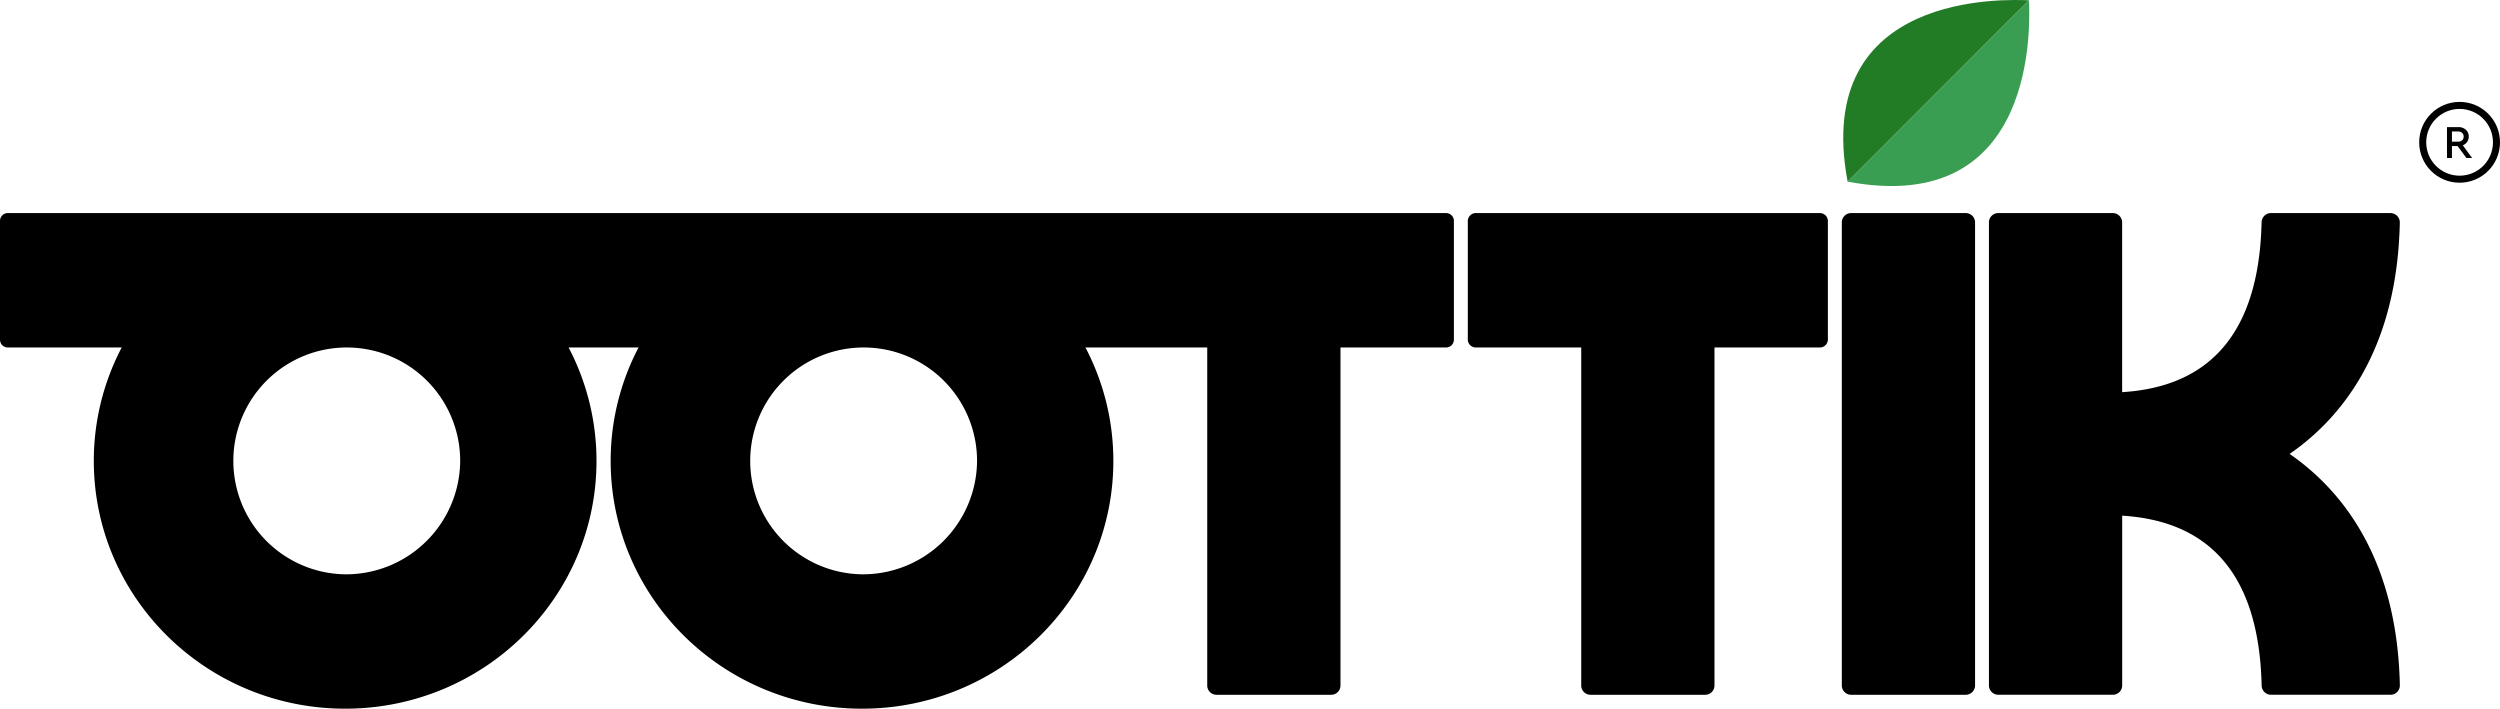 <svg xmlns="http://www.w3.org/2000/svg" width="711.5" height="201.689" viewBox="0 0 711.5 201.689">
  <g id="Raggruppa_226" data-name="Raggruppa 226" transform="translate(10709.5 8644)">
    <g id="Raggruppa_225" data-name="Raggruppa 225" transform="translate(-324.5 -442)">
      <path id="Tracciato_1" data-name="Tracciato 1" d="M519.7,51.7C509.455-2.823,565.414-.144,571.307.087Z" transform="translate(-10378.865 -8202.001)" fill="#227c26"/>
      <path id="Tracciato_2" data-name="Tracciato 2" d="M519.684,51.695C574.2,61.938,571.523,5.979,571.293.086Z" transform="translate(-10378.849 -8201.999)" fill="#3a9e52"/>
      <path id="Tracciato_3" data-name="Tracciato 3" d="M520.687,197.023a2.658,2.658,0,0,1-2.639-2.678V62.611a2.65,2.65,0,0,1,2.639-2.677h32.647a2.657,2.657,0,0,1,2.637,2.677V194.344a2.666,2.666,0,0,1-2.637,2.678Z" transform="translate(-10378.868 -8201.29)"/>
      <path id="Tracciato_4" data-name="Tracciato 4" d="M676.378,194.3a2.659,2.659,0,0,1-2.638,2.718H639.668a2.665,2.665,0,0,1-2.625-2.637c-.725-31.326-14.6-46.79-39.689-48.329v48.289a2.657,2.657,0,0,1-2.638,2.677H562.069a2.657,2.657,0,0,1-2.638-2.677V62.612a2.648,2.648,0,0,1,2.638-2.677H594.7a2.658,2.658,0,0,1,2.64,2.677V110.9c25.086-1.54,38.963-17,39.688-48.329a2.663,2.663,0,0,1,2.625-2.637h34.072a2.666,2.666,0,0,1,2.639,2.717c-.712,34.139-14.853,54.407-31.354,65.827,16.5,11.42,30.641,31.688,31.367,65.826" transform="translate(-10378.379 -8201.291)"/>
      <path id="Tracciato_5" data-name="Tracciato 5" d="M515.331,64.59c0-.01,0-.019,0-.028V62.21a2.274,2.274,0,0,0-2.275-2.275H415.126a2.275,2.275,0,0,0-2.275,2.275v33.7a2.275,2.275,0,0,0,2.275,2.275h30.006v96.2a2.637,2.637,0,0,0,2.638,2.638h32.646a2.638,2.638,0,0,0,2.639-2.638v-96.2h30a2.274,2.274,0,0,0,2.275-2.275V91.528c0-.01,0-.018,0-.028Z" transform="translate(-10380.114 -8201.291)"/>
      <path id="Tracciato_6" data-name="Tracciato 6" d="M411.559,59.934H2.217A2.217,2.217,0,0,0,0,62.152V95.966a2.216,2.216,0,0,0,2.216,2.217H34.636a69.417,69.417,0,0,0-7.939,32.28c0,38.952,32.027,70.517,71.532,70.517s71.532-31.577,71.532-70.517a69.4,69.4,0,0,0-7.941-32.28h19.913a69.4,69.4,0,0,0-7.938,32.28c0,38.952,32.026,70.517,71.531,70.517s71.532-31.577,71.532-70.517a69.389,69.389,0,0,0-7.942-32.28h34.662v96.2a2.637,2.637,0,0,0,2.637,2.639h32.647a2.637,2.637,0,0,0,2.638-2.639v-96.2h30.06a2.218,2.218,0,0,0,2.219-2.217V62.152a2.219,2.219,0,0,0-2.219-2.218M98.229,162.741a32.28,32.28,0,1,1,32.739-32.278,32.512,32.512,0,0,1-32.739,32.278m147.1,0a32.28,32.28,0,1,1,32.74-32.278,32.514,32.514,0,0,1-32.74,32.278" transform="translate(-10384.999 -8201.29)"/>
      <rect id="Rettangolo_1" data-name="Rettangolo 1" width="683" height="201.689" transform="translate(-10385 -8202)" fill="none"/>
    </g>
    <g id="Raggruppa_224" data-name="Raggruppa 224" transform="translate(-12303 -8870.148)">
      <g id="Ellisse_16" data-name="Ellisse 16" transform="translate(2282 255.148)" fill="none" stroke="#000" stroke-width="2">
        <circle cx="11.5" cy="11.5" r="11.5" stroke="none"/>
        <circle cx="11.5" cy="11.5" r="10.5" fill="none"/>
      </g>
      <path id="Tracciato_197" data-name="Tracciato 197" d="M.161-11.013H-1.45l-2.5-3.395H-5.564v3.395H-6.975V-19.8h3.209a3.078,3.078,0,0,1,2.157.752,2.5,2.5,0,0,1,.825,1.937,2.624,2.624,0,0,1-.446,1.518,2.581,2.581,0,0,1-1.245.959Zm-5.725-7.536v2.889h1.771a1.6,1.6,0,0,0,1.138-.393A1.364,1.364,0,0,0-2.235-17.1a1.385,1.385,0,0,0-.419-1.052,1.582,1.582,0,0,0-1.138-.4Z" transform="translate(2296.888 282.122)"/>
    </g>
  </g>
</svg>
